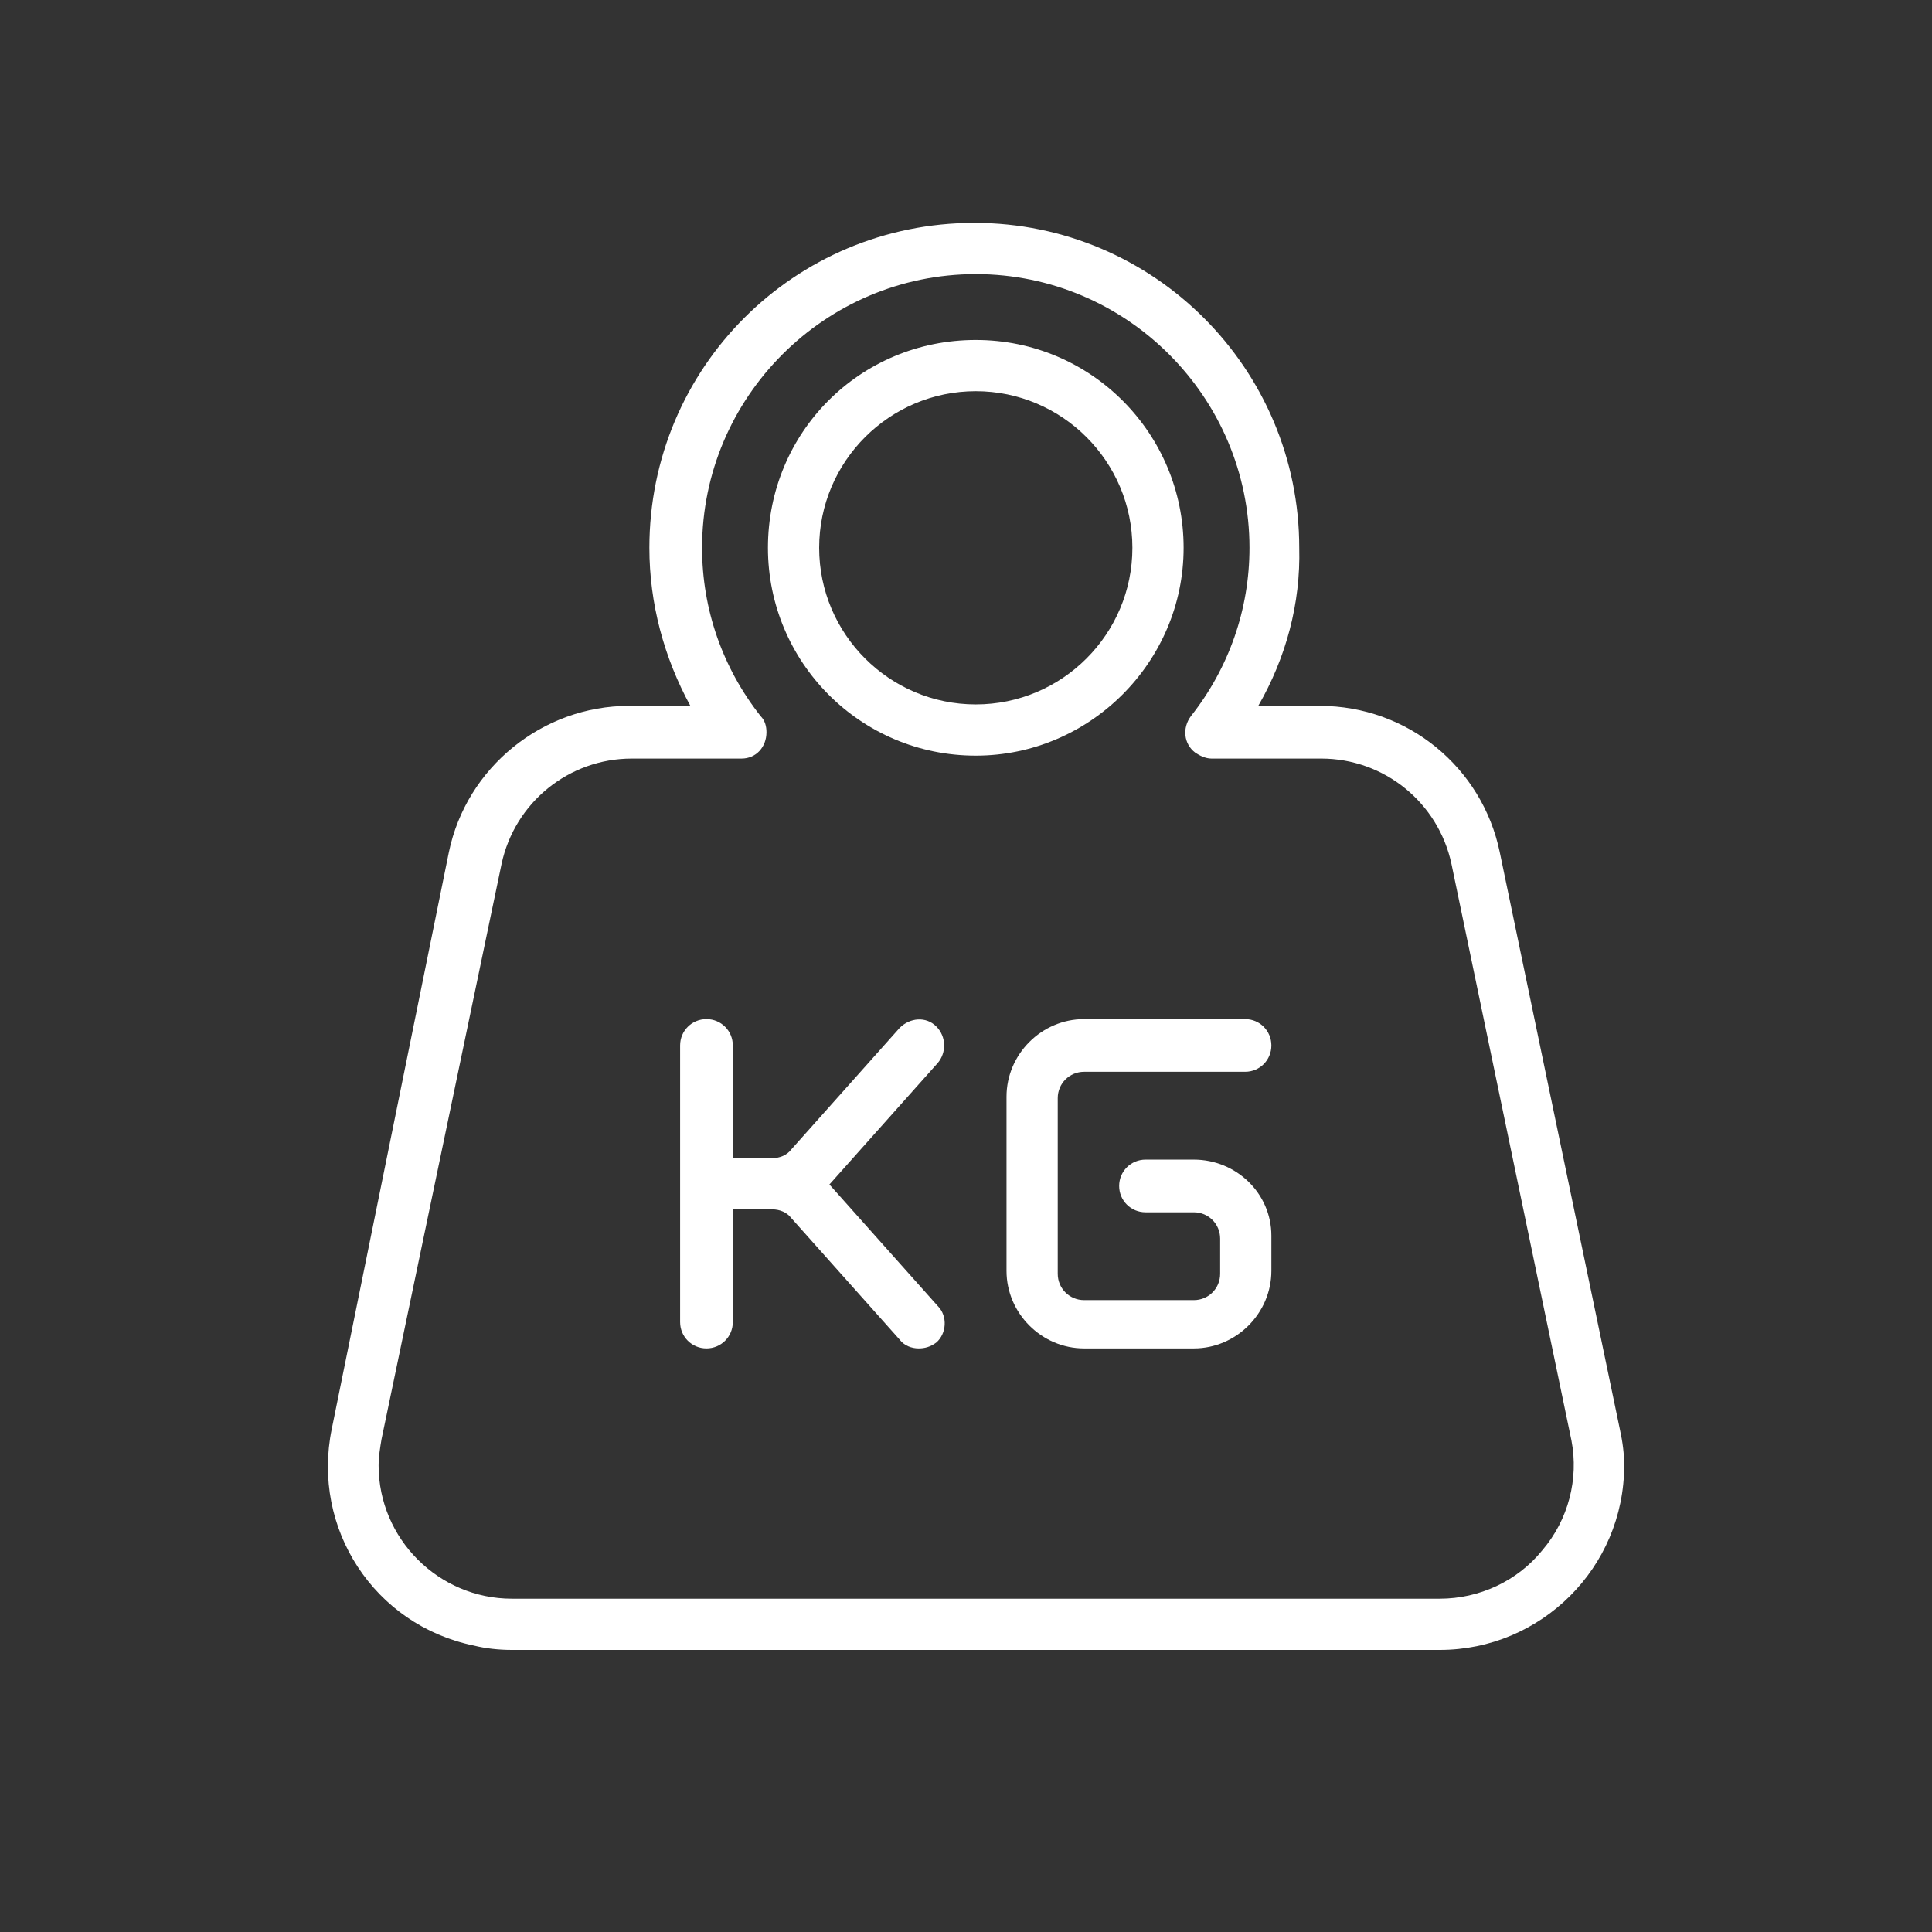 <svg width="33" height="33" viewBox="0 0 33 33" fill="none" xmlns="http://www.w3.org/2000/svg">
<rect x="0" y="0" width="33" height="33" fill="#333333" stroke="none"/>
<path d="M20.217 9.357C20.217 7.407 18.642 5.807 16.667 5.807C14.692 5.807 13.117 7.382 13.117 9.357C13.117 11.307 14.692 12.907 16.667 12.907C18.617 12.907 20.217 11.307 20.217 9.357ZM16.667 12.032C15.192 12.032 13.992 10.832 13.992 9.357C13.992 7.882 15.192 6.682 16.667 6.682C18.142 6.682 19.342 7.882 19.342 9.357C19.342 10.832 18.142 12.032 16.667 12.032Z" fill="white"/>
<path d="M27.667 24.407L25.617 14.557C25.317 13.107 24.042 12.057 22.542 12.057H21.492C21.967 11.232 22.217 10.307 22.192 9.357C22.192 6.307 19.717 3.807 16.642 3.807C13.567 3.807 11.092 6.282 11.092 9.357C11.092 10.307 11.342 11.232 11.792 12.057H10.742C9.267 12.057 7.967 13.107 7.667 14.557L5.667 24.407C5.317 26.107 6.392 27.757 8.092 28.107C8.292 28.157 8.517 28.182 8.742 28.182H24.592C26.317 28.182 27.742 26.782 27.742 25.032C27.742 24.832 27.717 24.632 27.667 24.407ZM26.342 26.482C25.917 27.007 25.267 27.307 24.592 27.307H8.742C7.492 27.307 6.467 26.282 6.467 25.032C6.467 24.882 6.492 24.732 6.517 24.582L8.567 14.757C8.792 13.707 9.717 12.957 10.792 12.957H12.667C12.917 12.957 13.092 12.757 13.092 12.507C13.092 12.407 13.067 12.307 12.992 12.232C12.342 11.407 11.992 10.407 11.992 9.357C11.992 6.782 14.092 4.682 16.667 4.682C19.242 4.682 21.342 6.782 21.342 9.357C21.342 10.407 20.992 11.407 20.342 12.232C20.192 12.432 20.217 12.707 20.417 12.857C20.492 12.907 20.592 12.957 20.692 12.957H22.567C23.642 12.957 24.567 13.707 24.792 14.757L26.842 24.607C26.967 25.257 26.792 25.957 26.342 26.482Z" fill="white"/>
<path d="M16.017 18.157C16.167 17.982 16.167 17.707 15.992 17.532C15.817 17.357 15.542 17.382 15.367 17.557L13.517 19.632C13.442 19.732 13.317 19.782 13.192 19.782H12.517V17.857C12.517 17.607 12.317 17.407 12.067 17.407C11.817 17.407 11.617 17.607 11.617 17.857V22.582C11.617 22.832 11.817 23.032 12.067 23.032C12.317 23.032 12.517 22.832 12.517 22.582V20.657H13.192C13.317 20.657 13.442 20.707 13.517 20.807L15.367 22.882C15.442 22.982 15.567 23.032 15.692 23.032C15.792 23.032 15.892 23.007 15.992 22.932C16.167 22.782 16.192 22.482 16.017 22.307L14.167 20.232L16.017 18.157Z" fill="white"/>
<path d="M20.392 19.807H19.567C19.317 19.807 19.116 20.007 19.116 20.257C19.116 20.507 19.317 20.707 19.567 20.707H20.392C20.642 20.707 20.841 20.907 20.841 21.157V21.757C20.841 22.007 20.642 22.207 20.392 22.207H18.517C18.267 22.207 18.067 22.007 18.067 21.757V18.757C18.067 18.507 18.267 18.307 18.517 18.307H21.267C21.517 18.307 21.716 18.107 21.716 17.857C21.716 17.607 21.517 17.407 21.267 17.407H18.517C17.791 17.407 17.192 18.007 17.192 18.732V21.707C17.192 22.432 17.791 23.032 18.517 23.032H20.392C21.116 23.032 21.716 22.432 21.716 21.707V21.107C21.716 20.382 21.116 19.807 20.392 19.807Z" fill="white"/>
</svg>
